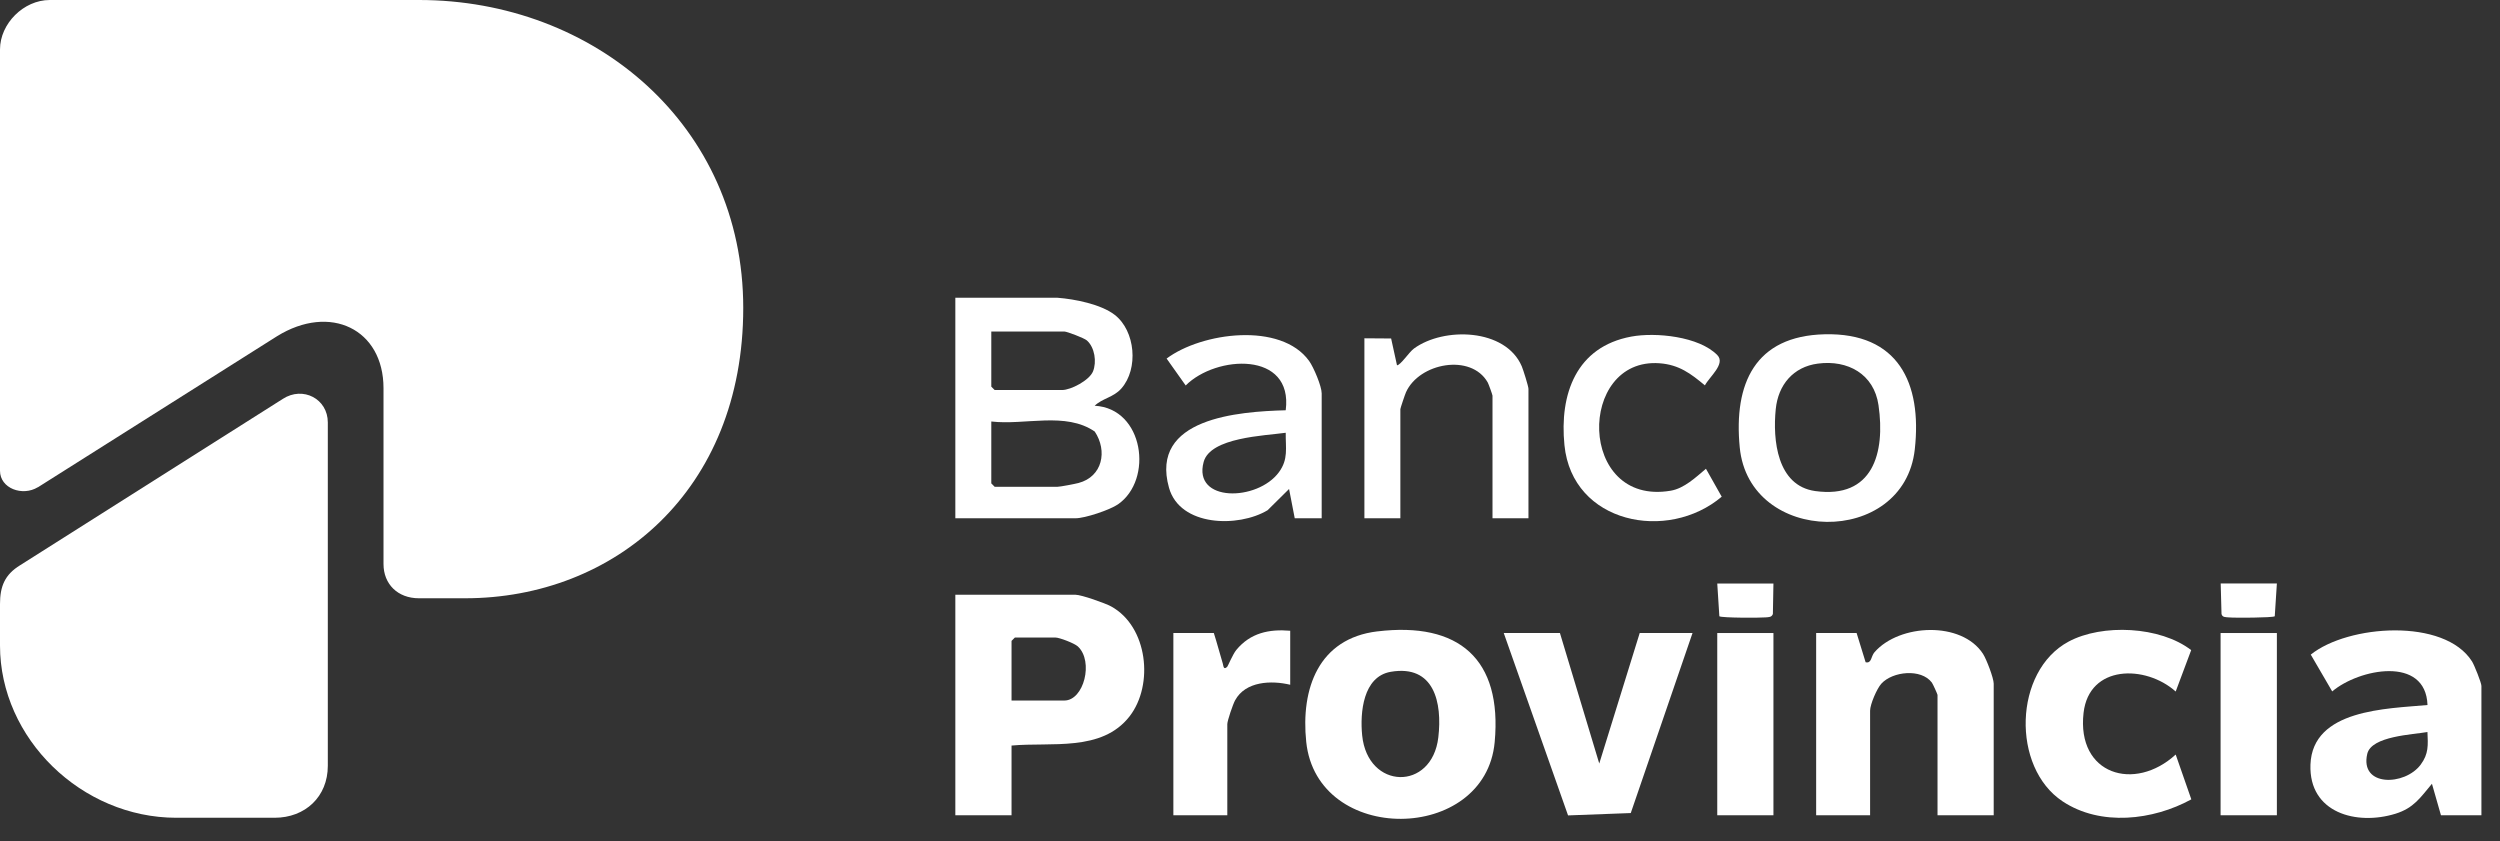 <svg width="104" height="35" viewBox="0 0 104 35" fill="none" xmlns="http://www.w3.org/2000/svg">
<rect x="0" y="0" width="104" height="35" fill="#333333" stroke="none"/>
<path d="M1.575 20.272L11.521 13.989C13.737 12.615 15.954 13.693 15.954 16.149V23.463C15.954 24.299 16.544 24.888 17.428 24.888H19.347C25.552 24.888 30.919 20.422 30.919 12.811C30.919 5.201 24.714 0 17.428 0H2.07C0.985 0 0 0.982 0 2.059V19.583C0 20.318 0.934 20.66 1.575 20.268" fill="white"/>
<path d="M0 25.134V26.851C0 30.727 3.398 34.019 7.336 34.019H11.421C12.703 34.019 13.637 33.138 13.637 31.859V17.573C13.637 16.592 12.602 16.053 11.768 16.592L0.838 23.513C0.197 23.906 0 24.395 0 25.134Z" fill="white"/>
<g clip-path="url(#clip0_4440_85)">
<path d="M42.08 31.014V33.915H39.742V24.742H44.744C44.982 24.742 45.976 25.091 46.223 25.227C47.746 26.061 48.011 28.485 46.99 29.8C45.834 31.288 43.73 30.863 42.08 31.015V31.014ZM42.08 29.142H44.277C45.09 29.142 45.504 27.511 44.84 26.893C44.696 26.759 44.07 26.521 43.903 26.521H42.22L42.08 26.661V29.142Z" fill="white"/>
<path d="M43.996 12.387C44.705 12.441 45.802 12.656 46.372 13.098C47.232 13.763 47.373 15.343 46.646 16.164C46.317 16.535 45.868 16.564 45.538 16.879C47.589 16.987 47.99 19.962 46.504 20.983C46.163 21.216 45.136 21.56 44.743 21.56H39.742V12.387H43.996ZM41.238 13.791V16.084L41.378 16.225H44.183C44.552 16.225 45.319 15.819 45.468 15.453C45.63 15.054 45.542 14.455 45.215 14.163C45.106 14.065 44.384 13.791 44.277 13.791H41.238ZM41.238 17.535V20.109L41.378 20.25H43.996C44.101 20.25 44.724 20.131 44.868 20.092C45.865 19.828 46.079 18.76 45.542 17.953C44.328 17.117 42.637 17.699 41.238 17.534V17.535Z" fill="white"/>
<path d="M57.299 26.266C60.69 25.859 62.497 27.414 62.179 30.871C61.792 35.091 54.788 35.169 54.339 30.861C54.108 28.647 54.849 26.56 57.299 26.265V26.266ZM57.856 27.947C56.7 28.145 56.572 29.647 56.666 30.591C56.894 32.862 59.571 32.919 59.834 30.676C60.004 29.229 59.665 27.638 57.855 27.947H57.856Z" fill="white"/>
<path d="M103.227 33.915H101.544L101.169 32.605C100.688 33.178 100.414 33.614 99.655 33.85C98.034 34.353 96.044 33.819 96.115 31.808C96.197 29.502 99.295 29.484 100.984 29.329C100.912 27.266 98.132 27.82 97.02 28.763L96.128 27.232C97.676 25.985 101.69 25.696 102.838 27.518C102.931 27.667 103.227 28.407 103.227 28.533V33.915ZM100.982 30.452C100.38 30.561 98.65 30.618 98.478 31.36C98.157 32.742 100.042 32.697 100.701 31.808C101.036 31.357 101.006 30.997 100.982 30.452Z" fill="white"/>
<path d="M82.938 33.915H80.601V28.908C80.601 28.88 80.407 28.45 80.365 28.395C79.919 27.801 78.731 27.928 78.264 28.441C78.076 28.647 77.796 29.306 77.796 29.563V33.915H75.552V26.334H77.235L77.61 27.55C77.868 27.607 77.824 27.309 77.982 27.129C79.02 25.946 81.604 25.831 82.493 27.2C82.638 27.424 82.938 28.212 82.938 28.44V33.915Z" fill="white"/>
<path d="M64.893 26.334L66.529 31.763L68.212 26.334H70.409L67.84 33.823L65.231 33.921L62.556 26.334H64.893Z" fill="white"/>
<path d="M90.509 28.767C89.253 27.648 86.906 27.646 86.676 29.656C86.383 32.226 88.799 32.956 90.509 31.389L91.159 33.253C89.565 34.128 87.382 34.384 85.805 33.337C83.669 31.922 83.765 27.917 86.053 26.691C87.455 25.939 89.871 26.052 91.153 27.045L90.509 28.767Z" fill="white"/>
<path d="M54.982 21.56H53.861L53.625 20.342L52.731 21.226C51.514 21.956 49.083 21.907 48.63 20.29C47.815 17.384 51.529 17.121 53.486 17.067C53.804 14.59 50.583 14.771 49.325 16.036L48.531 14.916C49.991 13.824 53.286 13.385 54.459 15.015C54.648 15.278 54.982 16.069 54.982 16.364V21.559V21.56ZM53.486 18.003C52.618 18.127 50.35 18.191 50.072 19.217C49.613 20.906 52.311 20.864 53.206 19.64C53.602 19.098 53.478 18.638 53.486 18.002V18.003Z" fill="white"/>
<path d="M75.909 13.906C78.959 13.835 79.963 15.921 79.655 18.695C79.202 22.776 72.765 22.683 72.373 18.61C72.117 15.959 73.005 13.974 75.909 13.906ZM75.623 15.126C74.599 15.26 73.972 16.009 73.871 17.021C73.742 18.298 73.922 20.208 75.514 20.428C77.909 20.759 78.434 18.848 78.146 16.857C77.958 15.556 76.862 14.962 75.624 15.126H75.623Z" fill="white"/>
<path d="M63.584 21.56H62.088V16.459C62.088 16.425 61.926 15.974 61.889 15.909C61.196 14.69 59.036 15.097 58.489 16.318C58.449 16.405 58.255 16.984 58.255 17.02V21.56H56.759V14.073L57.871 14.081L58.115 15.196C58.265 15.193 58.615 14.65 58.821 14.499C60.059 13.594 62.628 13.654 63.306 15.239C63.367 15.384 63.584 16.072 63.584 16.177V21.559V21.56Z" fill="white"/>
<path d="M53.673 26.24V28.486C52.887 28.297 51.811 28.336 51.378 29.137C51.29 29.299 51.056 29.981 51.056 30.124V33.915H48.812V26.333H50.495C50.629 26.751 50.74 27.178 50.867 27.6C50.897 27.703 50.896 27.891 51.054 27.736C51.082 27.708 51.282 27.219 51.431 27.037C52.015 26.331 52.787 26.164 53.672 26.239L53.673 26.24Z" fill="white"/>
<path d="M70.968 19.501L71.623 20.663C69.378 22.564 65.406 21.783 65.081 18.517C64.869 16.389 65.572 14.426 67.862 14.002C68.879 13.814 70.683 13.994 71.441 14.773C71.794 15.136 71.112 15.672 70.924 16.032C70.335 15.54 69.848 15.173 69.04 15.112C65.607 14.857 65.617 21.07 69.498 20.414C70.064 20.319 70.548 19.853 70.967 19.501H70.968Z" fill="white"/>
<path d="M94.718 26.334H92.376V33.915H94.718V26.334Z" fill="white"/>
<path d="M73.775 26.334H71.438V33.915H73.775V26.334Z" fill="white"/>
<path d="M94.718 24.274L94.63 25.637C94.538 25.701 92.939 25.708 92.703 25.683C92.586 25.67 92.452 25.688 92.415 25.542L92.381 24.273H94.718V24.274Z" fill="white"/>
<path d="M73.775 24.274L73.752 25.542C73.701 25.684 73.576 25.671 73.452 25.683C73.207 25.706 71.623 25.706 71.525 25.637L71.438 24.274H73.775Z" fill="white"/>
</g>
<defs>
<clipPath id="clip0_4440_85">
<rect width="63.485" height="21.678" fill="white" transform="translate(39.742 12.387)"/>
</clipPath>
</defs>
</svg>

